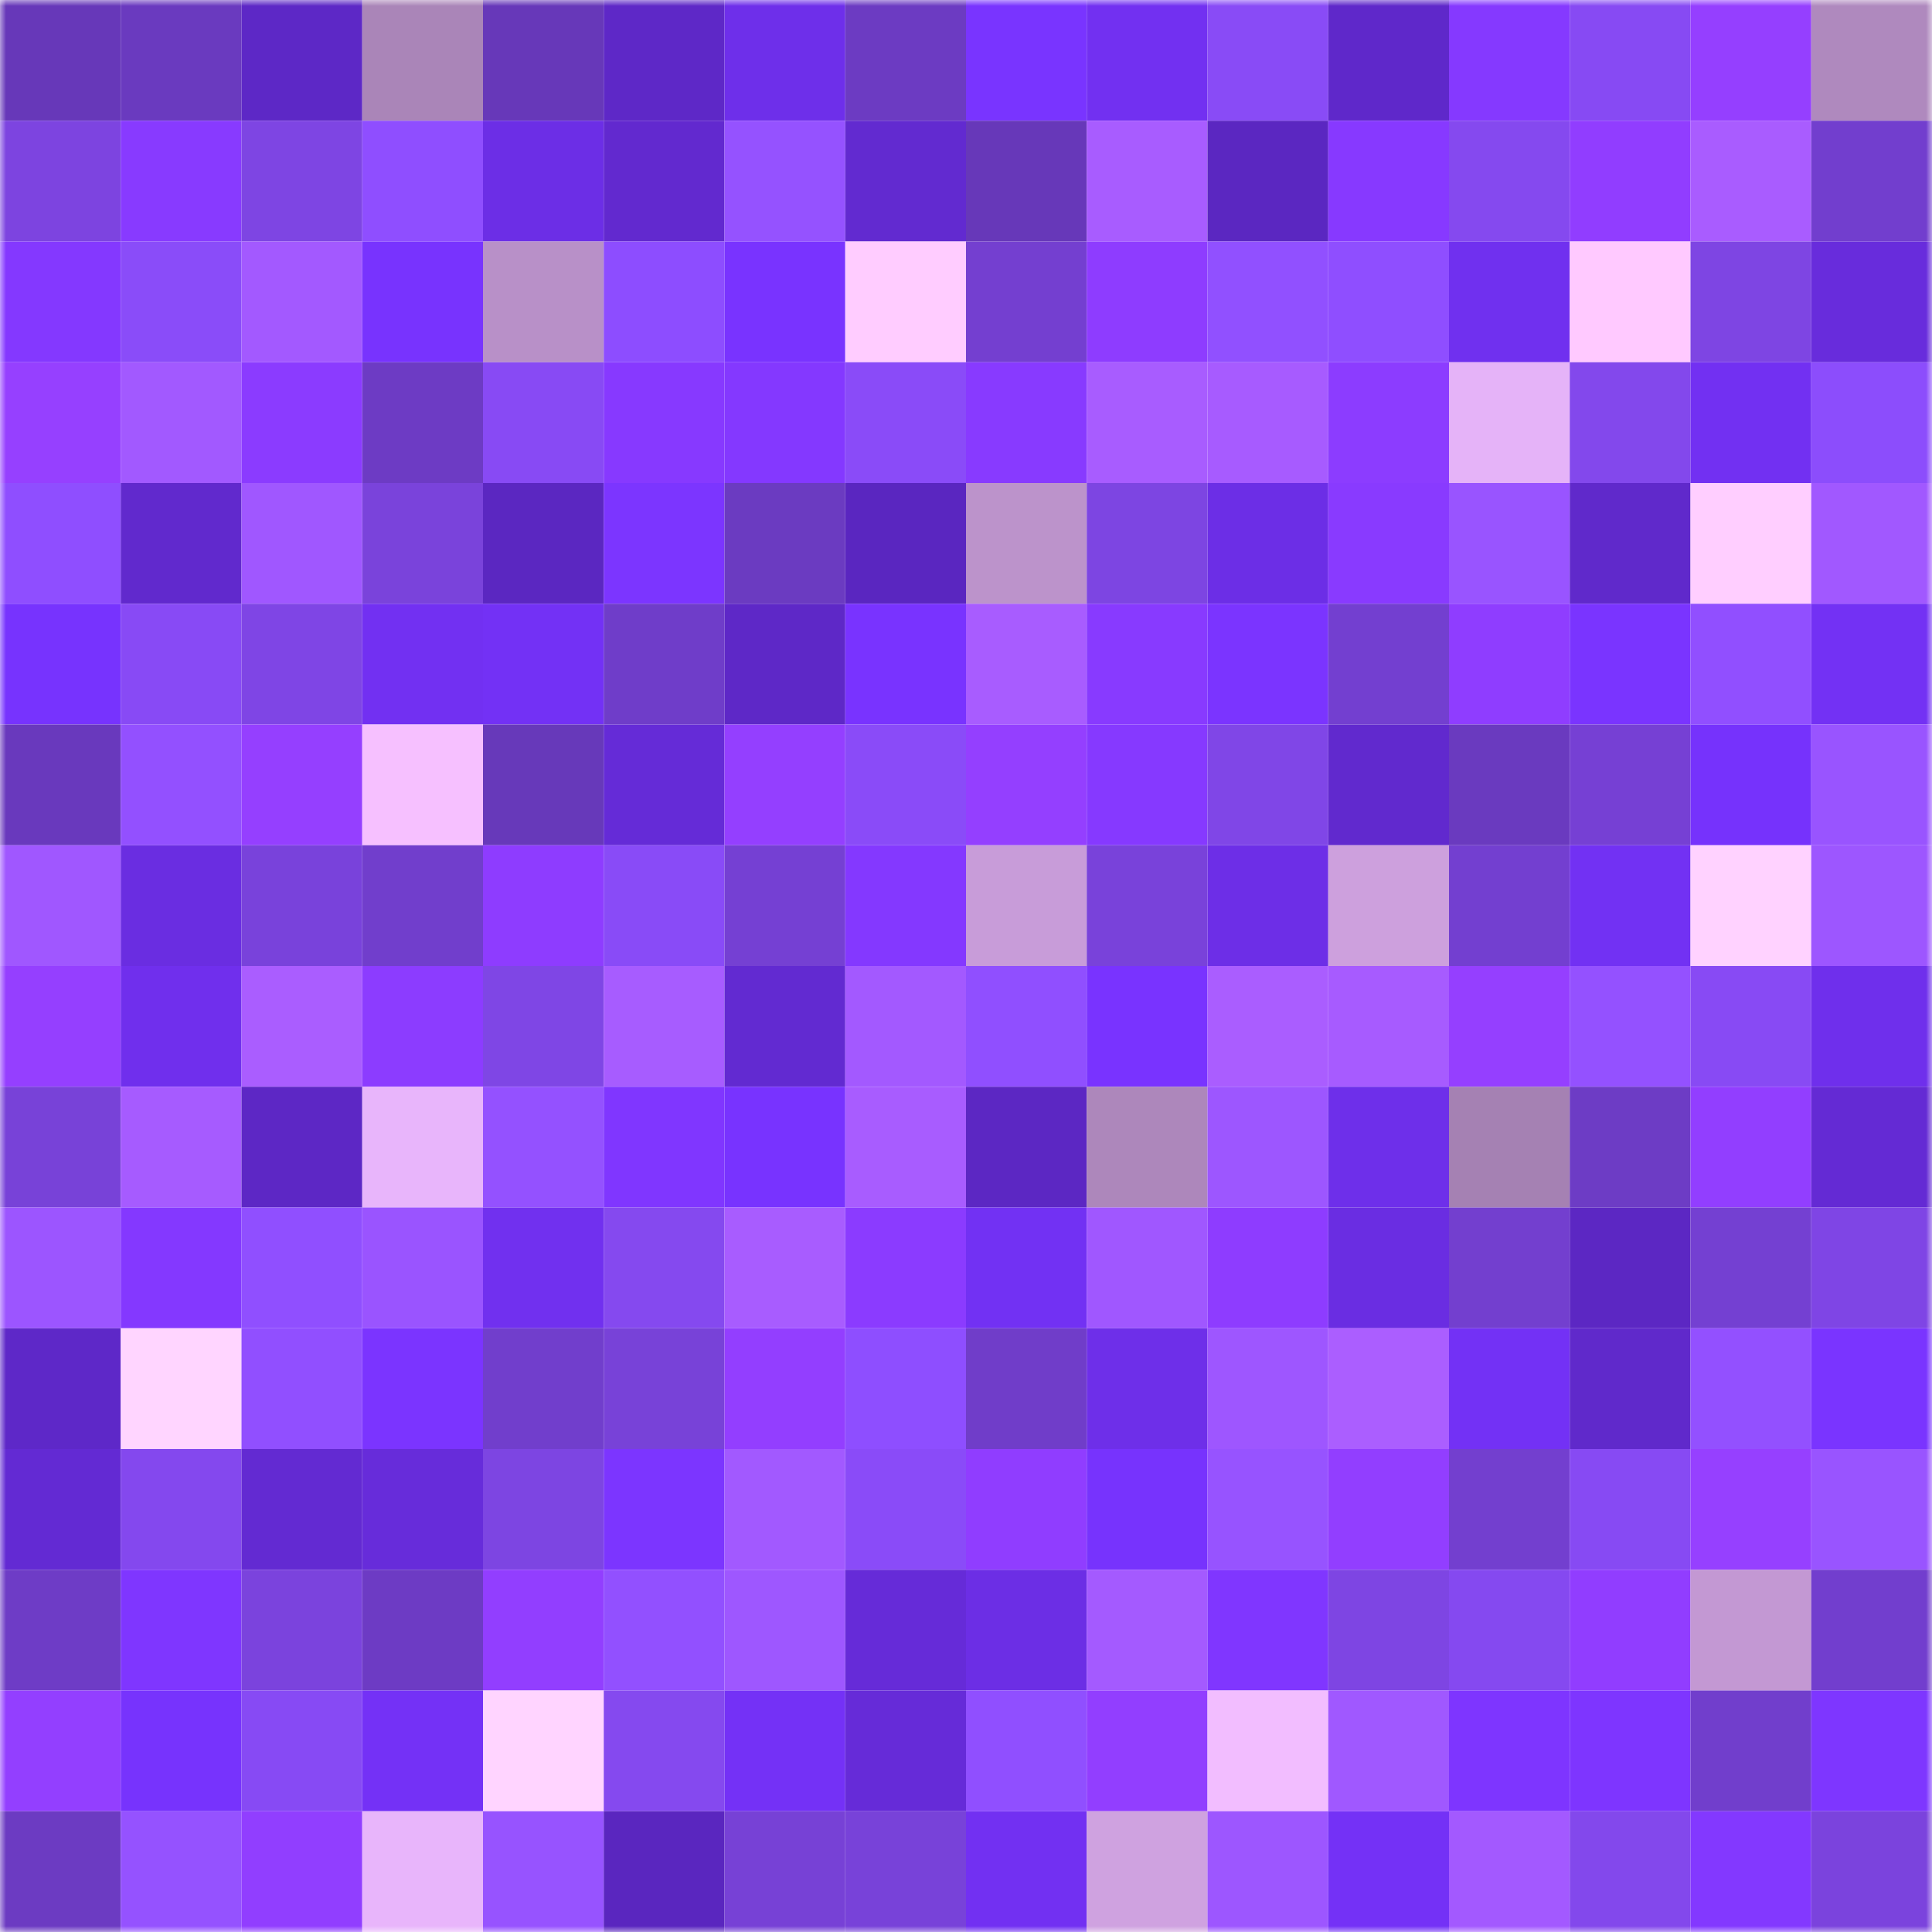<svg viewBox="0 0 160 160" fill="none" role="img" xmlns="http://www.w3.org/2000/svg" width="240" height="240" name="linea%2Czeamous.linea.eth"><mask id="1655541025" mask-type="alpha" maskUnits="userSpaceOnUse" x="0" y="0" width="160" height="160"><rect width="160" height="160" fill="#FFFFFF"></rect></mask><g mask="url(#1655541025)"><rect x="0" y="0" width="10" height="10" fill="#6738b9"></rect><rect x="10" y="0" width="10" height="10" fill="#6a3abf"></rect><rect x="20" y="0" width="10" height="10" fill="#5d28c6"></rect><rect x="30" y="0" width="10" height="10" fill="#aa85b8"></rect><rect x="40" y="0" width="10" height="10" fill="#6738b9"></rect><rect x="50" y="0" width="10" height="10" fill="#5e28c7"></rect><rect x="60" y="0" width="10" height="10" fill="#6e2fea"></rect><rect x="70" y="0" width="10" height="10" fill="#6c3bc2"></rect><rect x="80" y="0" width="10" height="10" fill="#7934ff"></rect><rect x="90" y="0" width="10" height="10" fill="#7230f1"></rect><rect x="100" y="0" width="10" height="10" fill="#894bf6"></rect><rect x="110" y="0" width="10" height="10" fill="#5f28ca"></rect><rect x="120" y="0" width="10" height="10" fill="#8539ff"></rect><rect x="130" y="0" width="10" height="10" fill="#874af3"></rect><rect x="140" y="0" width="10" height="10" fill="#953fff"></rect><rect x="150" y="0" width="10" height="10" fill="#af89be"></rect><rect x="0" y="10" width="10" height="10" fill="#7d44e0"></rect><rect x="10" y="10" width="10" height="10" fill="#883aff"></rect><rect x="20" y="10" width="10" height="10" fill="#7e45e3"></rect><rect x="30" y="10" width="10" height="10" fill="#8f4eff"></rect><rect x="40" y="10" width="10" height="10" fill="#6c2ee6"></rect><rect x="50" y="10" width="10" height="10" fill="#6229cf"></rect><rect x="60" y="10" width="10" height="10" fill="#9552ff"></rect><rect x="70" y="10" width="10" height="10" fill="#622ad0"></rect><rect x="80" y="10" width="10" height="10" fill="#6738b9"></rect><rect x="90" y="10" width="10" height="10" fill="#a85cff"></rect><rect x="100" y="10" width="10" height="10" fill="#5b27c1"></rect><rect x="110" y="10" width="10" height="10" fill="#8739ff"></rect><rect x="120" y="10" width="10" height="10" fill="#8549ef"></rect><rect x="130" y="10" width="10" height="10" fill="#913dff"></rect><rect x="140" y="10" width="10" height="10" fill="#a95cff"></rect><rect x="150" y="10" width="10" height="10" fill="#723ece"></rect><rect x="0" y="20" width="10" height="10" fill="#8438ff"></rect><rect x="10" y="20" width="10" height="10" fill="#8a4cf9"></rect><rect x="20" y="20" width="10" height="10" fill="#a359ff"></rect><rect x="30" y="20" width="10" height="10" fill="#7833fe"></rect><rect x="40" y="20" width="10" height="10" fill="#b890c8"></rect><rect x="50" y="20" width="10" height="10" fill="#8d4dff"></rect><rect x="60" y="20" width="10" height="10" fill="#7933ff"></rect><rect x="70" y="20" width="10" height="10" fill="#ffccff"></rect><rect x="80" y="20" width="10" height="10" fill="#743fd0"></rect><rect x="90" y="20" width="10" height="10" fill="#8e3cff"></rect><rect x="100" y="20" width="10" height="10" fill="#9150ff"></rect><rect x="110" y="20" width="10" height="10" fill="#8f4eff"></rect><rect x="120" y="20" width="10" height="10" fill="#7030ef"></rect><rect x="130" y="20" width="10" height="10" fill="#ffc9ff"></rect><rect x="140" y="20" width="10" height="10" fill="#7e45e3"></rect><rect x="150" y="20" width="10" height="10" fill="#682cdc"></rect><rect x="0" y="30" width="10" height="10" fill="#9640ff"></rect><rect x="10" y="30" width="10" height="10" fill="#a259ff"></rect><rect x="20" y="30" width="10" height="10" fill="#8b3bff"></rect><rect x="30" y="30" width="10" height="10" fill="#6d3bc4"></rect><rect x="40" y="30" width="10" height="10" fill="#884af4"></rect><rect x="50" y="30" width="10" height="10" fill="#8739ff"></rect><rect x="60" y="30" width="10" height="10" fill="#8438ff"></rect><rect x="70" y="30" width="10" height="10" fill="#8a4bf8"></rect><rect x="80" y="30" width="10" height="10" fill="#883aff"></rect><rect x="90" y="30" width="10" height="10" fill="#a85cff"></rect><rect x="100" y="30" width="10" height="10" fill="#a75bff"></rect><rect x="110" y="30" width="10" height="10" fill="#8c3cff"></rect><rect x="120" y="30" width="10" height="10" fill="#e5b3f8"></rect><rect x="130" y="30" width="10" height="10" fill="#8348ec"></rect><rect x="140" y="30" width="10" height="10" fill="#7230f2"></rect><rect x="150" y="30" width="10" height="10" fill="#8c4dfc"></rect><rect x="0" y="40" width="10" height="10" fill="#8f4eff"></rect><rect x="10" y="40" width="10" height="10" fill="#6129cd"></rect><rect x="20" y="40" width="10" height="10" fill="#a057ff"></rect><rect x="30" y="40" width="10" height="10" fill="#7a43db"></rect><rect x="40" y="40" width="10" height="10" fill="#5b27c1"></rect><rect x="50" y="40" width="10" height="10" fill="#7c35ff"></rect><rect x="60" y="40" width="10" height="10" fill="#6b3bc1"></rect><rect x="70" y="40" width="10" height="10" fill="#5a26c0"></rect><rect x="80" y="40" width="10" height="10" fill="#bc93cb"></rect><rect x="90" y="40" width="10" height="10" fill="#7d45e2"></rect><rect x="100" y="40" width="10" height="10" fill="#6c2ee6"></rect><rect x="110" y="40" width="10" height="10" fill="#893aff"></rect><rect x="120" y="40" width="10" height="10" fill="#9954ff"></rect><rect x="130" y="40" width="10" height="10" fill="#6029cb"></rect><rect x="140" y="40" width="10" height="10" fill="#ffceff"></rect><rect x="150" y="40" width="10" height="10" fill="#a158ff"></rect><rect x="0" y="50" width="10" height="10" fill="#7733fe"></rect><rect x="10" y="50" width="10" height="10" fill="#884af5"></rect><rect x="20" y="50" width="10" height="10" fill="#7f45e5"></rect><rect x="30" y="50" width="10" height="10" fill="#7230f2"></rect><rect x="40" y="50" width="10" height="10" fill="#7331f5"></rect><rect x="50" y="50" width="10" height="10" fill="#6f3dc9"></rect><rect x="60" y="50" width="10" height="10" fill="#5e28c7"></rect><rect x="70" y="50" width="10" height="10" fill="#7933ff"></rect><rect x="80" y="50" width="10" height="10" fill="#a85cff"></rect><rect x="90" y="50" width="10" height="10" fill="#883aff"></rect><rect x="100" y="50" width="10" height="10" fill="#7b34ff"></rect><rect x="110" y="50" width="10" height="10" fill="#733fd0"></rect><rect x="120" y="50" width="10" height="10" fill="#8f3dff"></rect><rect x="130" y="50" width="10" height="10" fill="#7a34ff"></rect><rect x="140" y="50" width="10" height="10" fill="#914fff"></rect><rect x="150" y="50" width="10" height="10" fill="#7331f4"></rect><rect x="0" y="60" width="10" height="10" fill="#6939bd"></rect><rect x="10" y="60" width="10" height="10" fill="#9350ff"></rect><rect x="20" y="60" width="10" height="10" fill="#953fff"></rect><rect x="30" y="60" width="10" height="10" fill="#f6c0ff"></rect><rect x="40" y="60" width="10" height="10" fill="#6739ba"></rect><rect x="50" y="60" width="10" height="10" fill="#652bd7"></rect><rect x="60" y="60" width="10" height="10" fill="#943fff"></rect><rect x="70" y="60" width="10" height="10" fill="#8a4bf8"></rect><rect x="80" y="60" width="10" height="10" fill="#943fff"></rect><rect x="90" y="60" width="10" height="10" fill="#8639ff"></rect><rect x="100" y="60" width="10" height="10" fill="#8046e7"></rect><rect x="110" y="60" width="10" height="10" fill="#6129ce"></rect><rect x="120" y="60" width="10" height="10" fill="#6a3abf"></rect><rect x="130" y="60" width="10" height="10" fill="#7640d4"></rect><rect x="140" y="60" width="10" height="10" fill="#7632fc"></rect><rect x="150" y="60" width="10" height="10" fill="#9954ff"></rect><rect x="0" y="70" width="10" height="10" fill="#a057ff"></rect><rect x="10" y="70" width="10" height="10" fill="#6a2de1"></rect><rect x="20" y="70" width="10" height="10" fill="#7942db"></rect><rect x="30" y="70" width="10" height="10" fill="#713ecc"></rect><rect x="40" y="70" width="10" height="10" fill="#8e3cff"></rect><rect x="50" y="70" width="10" height="10" fill="#894bf7"></rect><rect x="60" y="70" width="10" height="10" fill="#7540d3"></rect><rect x="70" y="70" width="10" height="10" fill="#8438ff"></rect><rect x="80" y="70" width="10" height="10" fill="#c89cd9"></rect><rect x="90" y="70" width="10" height="10" fill="#7942da"></rect><rect x="100" y="70" width="10" height="10" fill="#6d2ee7"></rect><rect x="110" y="70" width="10" height="10" fill="#cda0dd"></rect><rect x="120" y="70" width="10" height="10" fill="#733fd0"></rect><rect x="130" y="70" width="10" height="10" fill="#7231f3"></rect><rect x="140" y="70" width="10" height="10" fill="#ffd2ff"></rect><rect x="150" y="70" width="10" height="10" fill="#9d56ff"></rect><rect x="0" y="80" width="10" height="10" fill="#953fff"></rect><rect x="10" y="80" width="10" height="10" fill="#702fed"></rect><rect x="20" y="80" width="10" height="10" fill="#aa5dff"></rect><rect x="30" y="80" width="10" height="10" fill="#8c3cff"></rect><rect x="40" y="80" width="10" height="10" fill="#7f46e5"></rect><rect x="50" y="80" width="10" height="10" fill="#a75cff"></rect><rect x="60" y="80" width="10" height="10" fill="#622ad1"></rect><rect x="70" y="80" width="10" height="10" fill="#a359ff"></rect><rect x="80" y="80" width="10" height="10" fill="#904fff"></rect><rect x="90" y="80" width="10" height="10" fill="#7933ff"></rect><rect x="100" y="80" width="10" height="10" fill="#aa5dff"></rect><rect x="110" y="80" width="10" height="10" fill="#a75bff"></rect><rect x="120" y="80" width="10" height="10" fill="#953fff"></rect><rect x="130" y="80" width="10" height="10" fill="#9451ff"></rect><rect x="140" y="80" width="10" height="10" fill="#884af4"></rect><rect x="150" y="80" width="10" height="10" fill="#6f2fec"></rect><rect x="0" y="90" width="10" height="10" fill="#7842d8"></rect><rect x="10" y="90" width="10" height="10" fill="#a65bff"></rect><rect x="20" y="90" width="10" height="10" fill="#5d27c5"></rect><rect x="30" y="90" width="10" height="10" fill="#e8b5fb"></rect><rect x="40" y="90" width="10" height="10" fill="#9451ff"></rect><rect x="50" y="90" width="10" height="10" fill="#8036ff"></rect><rect x="60" y="90" width="10" height="10" fill="#7833ff"></rect><rect x="70" y="90" width="10" height="10" fill="#a85cff"></rect><rect x="80" y="90" width="10" height="10" fill="#5c27c3"></rect><rect x="90" y="90" width="10" height="10" fill="#ad87bb"></rect><rect x="100" y="90" width="10" height="10" fill="#9d56ff"></rect><rect x="110" y="90" width="10" height="10" fill="#6e2fea"></rect><rect x="120" y="90" width="10" height="10" fill="#a581b3"></rect><rect x="130" y="90" width="10" height="10" fill="#6d3cc5"></rect><rect x="140" y="90" width="10" height="10" fill="#923eff"></rect><rect x="150" y="90" width="10" height="10" fill="#642ad4"></rect><rect x="0" y="100" width="10" height="10" fill="#9c55ff"></rect><rect x="10" y="100" width="10" height="10" fill="#8438ff"></rect><rect x="20" y="100" width="10" height="10" fill="#904fff"></rect><rect x="30" y="100" width="10" height="10" fill="#9a54ff"></rect><rect x="40" y="100" width="10" height="10" fill="#7130ef"></rect><rect x="50" y="100" width="10" height="10" fill="#8549ef"></rect><rect x="60" y="100" width="10" height="10" fill="#a85cff"></rect><rect x="70" y="100" width="10" height="10" fill="#8b3bff"></rect><rect x="80" y="100" width="10" height="10" fill="#7231f3"></rect><rect x="90" y="100" width="10" height="10" fill="#a057ff"></rect><rect x="100" y="100" width="10" height="10" fill="#8e3cff"></rect><rect x="110" y="100" width="10" height="10" fill="#6a2de2"></rect><rect x="120" y="100" width="10" height="10" fill="#733fcf"></rect><rect x="130" y="100" width="10" height="10" fill="#5c27c3"></rect><rect x="140" y="100" width="10" height="10" fill="#7440d2"></rect><rect x="150" y="100" width="10" height="10" fill="#7f45e5"></rect><rect x="0" y="110" width="10" height="10" fill="#5e28c8"></rect><rect x="10" y="110" width="10" height="10" fill="#ffd5ff"></rect><rect x="20" y="110" width="10" height="10" fill="#914fff"></rect><rect x="30" y="110" width="10" height="10" fill="#7b34ff"></rect><rect x="40" y="110" width="10" height="10" fill="#713ecc"></rect><rect x="50" y="110" width="10" height="10" fill="#7842d8"></rect><rect x="60" y="110" width="10" height="10" fill="#933eff"></rect><rect x="70" y="110" width="10" height="10" fill="#8e4eff"></rect><rect x="80" y="110" width="10" height="10" fill="#703dc9"></rect><rect x="90" y="110" width="10" height="10" fill="#6e2fe9"></rect><rect x="100" y="110" width="10" height="10" fill="#9e56ff"></rect><rect x="110" y="110" width="10" height="10" fill="#ab5eff"></rect><rect x="120" y="110" width="10" height="10" fill="#7331f5"></rect><rect x="130" y="110" width="10" height="10" fill="#6029cb"></rect><rect x="140" y="110" width="10" height="10" fill="#9350ff"></rect><rect x="150" y="110" width="10" height="10" fill="#7a34ff"></rect><rect x="0" y="120" width="10" height="10" fill="#632ad3"></rect><rect x="10" y="120" width="10" height="10" fill="#8448ee"></rect><rect x="20" y="120" width="10" height="10" fill="#632ad2"></rect><rect x="30" y="120" width="10" height="10" fill="#672cda"></rect><rect x="40" y="120" width="10" height="10" fill="#7d45e2"></rect><rect x="50" y="120" width="10" height="10" fill="#7c35ff"></rect><rect x="60" y="120" width="10" height="10" fill="#a259ff"></rect><rect x="70" y="120" width="10" height="10" fill="#8a4bf8"></rect><rect x="80" y="120" width="10" height="10" fill="#903dff"></rect><rect x="90" y="120" width="10" height="10" fill="#7733fd"></rect><rect x="100" y="120" width="10" height="10" fill="#9753ff"></rect><rect x="110" y="120" width="10" height="10" fill="#923eff"></rect><rect x="120" y="120" width="10" height="10" fill="#733fcf"></rect><rect x="130" y="120" width="10" height="10" fill="#874af3"></rect><rect x="140" y="120" width="10" height="10" fill="#9640ff"></rect><rect x="150" y="120" width="10" height="10" fill="#9954ff"></rect><rect x="0" y="130" width="10" height="10" fill="#6e3cc6"></rect><rect x="10" y="130" width="10" height="10" fill="#7f36ff"></rect><rect x="20" y="130" width="10" height="10" fill="#7b43dd"></rect><rect x="30" y="130" width="10" height="10" fill="#6d3bc4"></rect><rect x="40" y="130" width="10" height="10" fill="#923eff"></rect><rect x="50" y="130" width="10" height="10" fill="#9250ff"></rect><rect x="60" y="130" width="10" height="10" fill="#9e57ff"></rect><rect x="70" y="130" width="10" height="10" fill="#662bd8"></rect><rect x="80" y="130" width="10" height="10" fill="#6c2ee5"></rect><rect x="90" y="130" width="10" height="10" fill="#a45aff"></rect><rect x="100" y="130" width="10" height="10" fill="#8036ff"></rect><rect x="110" y="130" width="10" height="10" fill="#7e45e3"></rect><rect x="120" y="130" width="10" height="10" fill="#8549f0"></rect><rect x="130" y="130" width="10" height="10" fill="#913dff"></rect><rect x="140" y="130" width="10" height="10" fill="#c398d3"></rect><rect x="150" y="130" width="10" height="10" fill="#723ece"></rect><rect x="0" y="140" width="10" height="10" fill="#933fff"></rect><rect x="10" y="140" width="10" height="10" fill="#7733fd"></rect><rect x="20" y="140" width="10" height="10" fill="#874af4"></rect><rect x="30" y="140" width="10" height="10" fill="#7431f6"></rect><rect x="40" y="140" width="10" height="10" fill="#ffd4ff"></rect><rect x="50" y="140" width="10" height="10" fill="#8549ef"></rect><rect x="60" y="140" width="10" height="10" fill="#7431f6"></rect><rect x="70" y="140" width="10" height="10" fill="#662bd8"></rect><rect x="80" y="140" width="10" height="10" fill="#904fff"></rect><rect x="90" y="140" width="10" height="10" fill="#923eff"></rect><rect x="100" y="140" width="10" height="10" fill="#f2bdff"></rect><rect x="110" y="140" width="10" height="10" fill="#a058ff"></rect><rect x="120" y="140" width="10" height="10" fill="#7e35ff"></rect><rect x="130" y="140" width="10" height="10" fill="#7e35ff"></rect><rect x="140" y="140" width="10" height="10" fill="#713ecc"></rect><rect x="150" y="140" width="10" height="10" fill="#7e36ff"></rect><rect x="0" y="150" width="10" height="10" fill="#6c3bc2"></rect><rect x="10" y="150" width="10" height="10" fill="#9552ff"></rect><rect x="20" y="150" width="10" height="10" fill="#913eff"></rect><rect x="30" y="150" width="10" height="10" fill="#e8b5fb"></rect><rect x="40" y="150" width="10" height="10" fill="#9753ff"></rect><rect x="50" y="150" width="10" height="10" fill="#5a26bf"></rect><rect x="60" y="150" width="10" height="10" fill="#7741d6"></rect><rect x="70" y="150" width="10" height="10" fill="#7842d9"></rect><rect x="80" y="150" width="10" height="10" fill="#7230f2"></rect><rect x="90" y="150" width="10" height="10" fill="#cfa2e0"></rect><rect x="100" y="150" width="10" height="10" fill="#9d56ff"></rect><rect x="110" y="150" width="10" height="10" fill="#7431f6"></rect><rect x="120" y="150" width="10" height="10" fill="#a359ff"></rect><rect x="130" y="150" width="10" height="10" fill="#8348ec"></rect><rect x="140" y="150" width="10" height="10" fill="#8338ff"></rect><rect x="150" y="150" width="10" height="10" fill="#7b43dd"></rect></g></svg>
